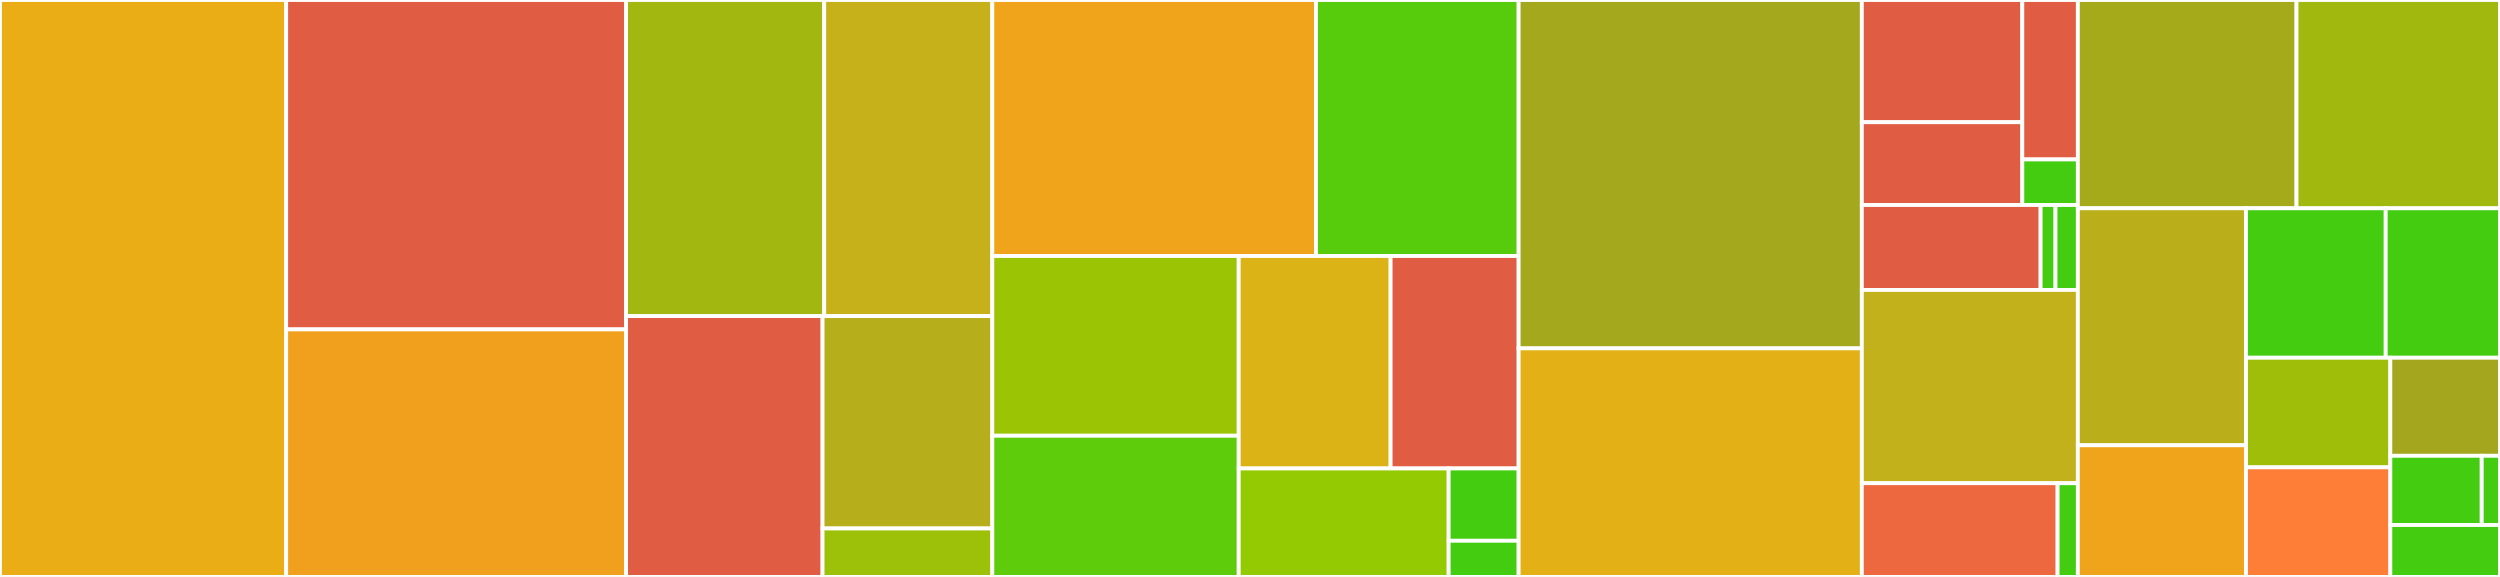 <svg baseProfile="full" width="650" height="150" viewBox="0 0 650 150" version="1.1"
xmlns="http://www.w3.org/2000/svg" xmlns:ev="http://www.w3.org/2001/xml-events"
xmlns:xlink="http://www.w3.org/1999/xlink">

<rect x="0" y="0" width="650" height="150" fill="#333333" stroke="none"/>

<style>rect.s{mask:url(#mask);}</style>
<defs>
  <pattern id="white" width="4" height="4" patternUnits="userSpaceOnUse" patternTransform="rotate(45)">
    <rect width="2" height="2" transform="translate(0,0)" fill="white"></rect>
  </pattern>
  <mask id="mask">
    <rect x="0" y="0" width="100%" height="100%" fill="url(#white)"></rect>
  </mask>
</defs>

<rect x="0" y="0" width="74.408" height="150.0" fill="#ebad15" stroke="white" stroke-width="1" class=" tooltipped" data-content="packages/_packages.py"><title>packages/_packages.py</title></rect>
<rect x="74.408" y="0" width="88.377" height="85.645" fill="#e05d44" stroke="white" stroke-width="1" class=" tooltipped" data-content="packages/_scm.py"><title>packages/_scm.py</title></rect>
<rect x="74.408" y="85.645" width="88.377" height="64.355" fill="#f0a01d" stroke="white" stroke-width="1" class=" tooltipped" data-content="packages/_orca.py"><title>packages/_orca.py</title></rect>
<rect x="162.785" y="0" width="51.512" height="82.186" fill="#a2b710" stroke="white" stroke-width="1" class=" tooltipped" data-content="packages/_cp2k.py"><title>packages/_cp2k.py</title></rect>
<rect x="214.297" y="0" width="43.707" height="82.186" fill="#c6b11a" stroke="white" stroke-width="1" class=" tooltipped" data-content="packages/_cp2k_mm.py"><title>packages/_cp2k_mm.py</title></rect>
<rect x="162.785" y="82.186" width="51.078" height="67.814" fill="#e05d44" stroke="white" stroke-width="1" class=" tooltipped" data-content="packages/_serializer.py"><title>packages/_serializer.py</title></rect>
<rect x="213.863" y="82.186" width="44.141" height="55.22" fill="#b7ae1c" stroke="white" stroke-width="1" class=" tooltipped" data-content="packages/_package_wrapper.py"><title>packages/_package_wrapper.py</title></rect>
<rect x="213.863" y="137.406" width="44.141" height="12.594" fill="#9dc008" stroke="white" stroke-width="1" class=" tooltipped" data-content="packages/__init__.py"><title>packages/__init__.py</title></rect>
<rect x="258.004" y="0" width="84.161" height="66.563" fill="#efa41b" stroke="white" stroke-width="1" class=" tooltipped" data-content="parsers/cp2k.py"><title>parsers/cp2k.py</title></rect>
<rect x="342.165" y="0" width="52.681" height="66.563" fill="#57cc0c" stroke="white" stroke-width="1" class=" tooltipped" data-content="parsers/_cp2k_orbital_parser.py"><title>parsers/_cp2k_orbital_parser.py</title></rect>
<rect x="258.004" y="66.563" width="64.065" height="46.725" fill="#9bc405" stroke="white" stroke-width="1" class=" tooltipped" data-content="parsers/orca.py"><title>parsers/orca.py</title></rect>
<rect x="258.004" y="113.288" width="64.065" height="36.712" fill="#5fcc0b" stroke="white" stroke-width="1" class=" tooltipped" data-content="parsers/_cp2k_basis_parser.py"><title>parsers/_cp2k_basis_parser.py</title></rect>
<rect x="322.069" y="66.563" width="39.486" height="55.233" fill="#dcb317" stroke="white" stroke-width="1" class=" tooltipped" data-content="parsers/utils.py"><title>parsers/utils.py</title></rect>
<rect x="361.555" y="66.563" width="33.292" height="55.233" fill="#e05d44" stroke="white" stroke-width="1" class=" tooltipped" data-content="parsers/_generic.py"><title>parsers/_generic.py</title></rect>
<rect x="322.069" y="121.796" width="54.583" height="28.204" fill="#93ca01" stroke="white" stroke-width="1" class=" tooltipped" data-content="parsers/_xyz.py"><title>parsers/_xyz.py</title></rect>
<rect x="376.652" y="121.796" width="18.194" height="18.803" fill="#4c1" stroke="white" stroke-width="1" class=" tooltipped" data-content="parsers/adf.py"><title>parsers/adf.py</title></rect>
<rect x="376.652" y="140.599" width="18.194" height="9.401" fill="#4c1" stroke="white" stroke-width="1" class=" tooltipped" data-content="parsers/__init__.py"><title>parsers/__init__.py</title></rect>
<rect x="394.846" y="0" width="89.232" height="90.575" fill="#a4a81c" stroke="white" stroke-width="1" class=" tooltipped" data-content="cp2k_utils.py"><title>cp2k_utils.py</title></rect>
<rect x="394.846" y="90.575" width="89.232" height="59.425" fill="#e3b116" stroke="white" stroke-width="1" class=" tooltipped" data-content="test_utils.py"><title>test_utils.py</title></rect>
<rect x="484.079" y="0" width="41.721" height="31.775" fill="#e05d44" stroke="white" stroke-width="1" class=" tooltipped" data-content="examples/Constrained_and_TS_optimizations/generic_constraints.py"><title>examples/Constrained_and_TS_optimizations/generic_constraints.py</title></rect>
<rect x="484.079" y="31.775" width="41.721" height="21.525" fill="#e05d44" stroke="white" stroke-width="1" class=" tooltipped" data-content="examples/Constrained_and_TS_optimizations/H2O2_TS.py"><title>examples/Constrained_and_TS_optimizations/H2O2_TS.py</title></rect>
<rect x="525.799" y="0" width="14.442" height="41.455" fill="#e05d44" stroke="white" stroke-width="1" class=" tooltipped" data-content="examples/Constrained_and_TS_optimizations/partial_geometry_opt.py"><title>examples/Constrained_and_TS_optimizations/partial_geometry_opt.py</title></rect>
<rect x="525.799" y="41.455" width="14.442" height="11.844" fill="#4c1" stroke="white" stroke-width="1" class=" tooltipped" data-content="examples/Constrained_and_TS_optimizations/__init__.py"><title>examples/Constrained_and_TS_optimizations/__init__.py</title></rect>
<rect x="484.079" y="53.299" width="46.479" height="22.081" fill="#e05d44" stroke="white" stroke-width="1" class=" tooltipped" data-content="examples/Conditional_workflows/calc_freqs.py"><title>examples/Conditional_workflows/calc_freqs.py</title></rect>
<rect x="530.558" y="53.299" width="3.873" height="22.081" fill="#4c1" stroke="white" stroke-width="1" class=" tooltipped" data-content="examples/Conditional_workflows/__init__.py"><title>examples/Conditional_workflows/__init__.py</title></rect>
<rect x="534.431" y="53.299" width="5.81" height="22.081" fill="#4c1" stroke="white" stroke-width="1" class=" tooltipped" data-content="examples/__init__.py"><title>examples/__init__.py</title></rect>
<rect x="484.079" y="75.381" width="56.162" height="50.254" fill="#c3b11b" stroke="white" stroke-width="1" class=" tooltipped" data-content="components/reactivity.py"><title>components/reactivity.py</title></rect>
<rect x="484.079" y="125.635" width="50.897" height="24.365" fill="#ed683e" stroke="white" stroke-width="1" class=" tooltipped" data-content="components/operations.py"><title>components/operations.py</title></rect>
<rect x="534.976" y="125.635" width="5.265" height="24.365" fill="#4c1" stroke="white" stroke-width="1" class=" tooltipped" data-content="components/__init__.py"><title>components/__init__.py</title></rect>
<rect x="540.241" y="0" width="56.853" height="54.156" fill="#a4aa1a" stroke="white" stroke-width="1" class=" tooltipped" data-content="utils.py"><title>utils.py</title></rect>
<rect x="597.095" y="0" width="52.905" height="54.156" fill="#a1b90e" stroke="white" stroke-width="1" class=" tooltipped" data-content="_settings.py"><title>_settings.py</title></rect>
<rect x="540.241" y="54.156" width="43.725" height="61.614" fill="#baaf1b" stroke="white" stroke-width="1" class=" tooltipped" data-content="common.py"><title>common.py</title></rect>
<rect x="540.241" y="115.77" width="43.725" height="34.23" fill="#efa41b" stroke="white" stroke-width="1" class=" tooltipped" data-content="yaml_utils.py"><title>yaml_utils.py</title></rect>
<rect x="583.966" y="54.156" width="36.319" height="38.856" fill="#4c1" stroke="white" stroke-width="1" class=" tooltipped" data-content="_init_utils.py"><title>_init_utils.py</title></rect>
<rect x="620.285" y="54.156" width="29.715" height="38.856" fill="#4c1" stroke="white" stroke-width="1" class=" tooltipped" data-content="warnings_qmflows.py"><title>warnings_qmflows.py</title></rect>
<rect x="583.966" y="93.012" width="37.519" height="28.494" fill="#9ebe09" stroke="white" stroke-width="1" class=" tooltipped" data-content="__init__.py"><title>__init__.py</title></rect>
<rect x="583.966" y="121.506" width="37.519" height="28.494" fill="#fe7d37" stroke="white" stroke-width="1" class=" tooltipped" data-content="type_hints.py"><title>type_hints.py</title></rect>
<rect x="621.485" y="93.012" width="28.515" height="25.495" fill="#a4a61d" stroke="white" stroke-width="1" class=" tooltipped" data-content="fileFunctions.py"><title>fileFunctions.py</title></rect>
<rect x="621.485" y="118.506" width="23.762" height="17.996" fill="#4c1" stroke="white" stroke-width="1" class=" tooltipped" data-content="templates/_templates.py"><title>templates/_templates.py</title></rect>
<rect x="645.248" y="118.506" width="4.752" height="17.996" fill="#4c1" stroke="white" stroke-width="1" class=" tooltipped" data-content="templates/__init__.py"><title>templates/__init__.py</title></rect>
<rect x="621.485" y="136.503" width="28.515" height="13.497" fill="#4c1" stroke="white" stroke-width="1" class=" tooltipped" data-content="_logger.py"><title>_logger.py</title></rect>
</svg>